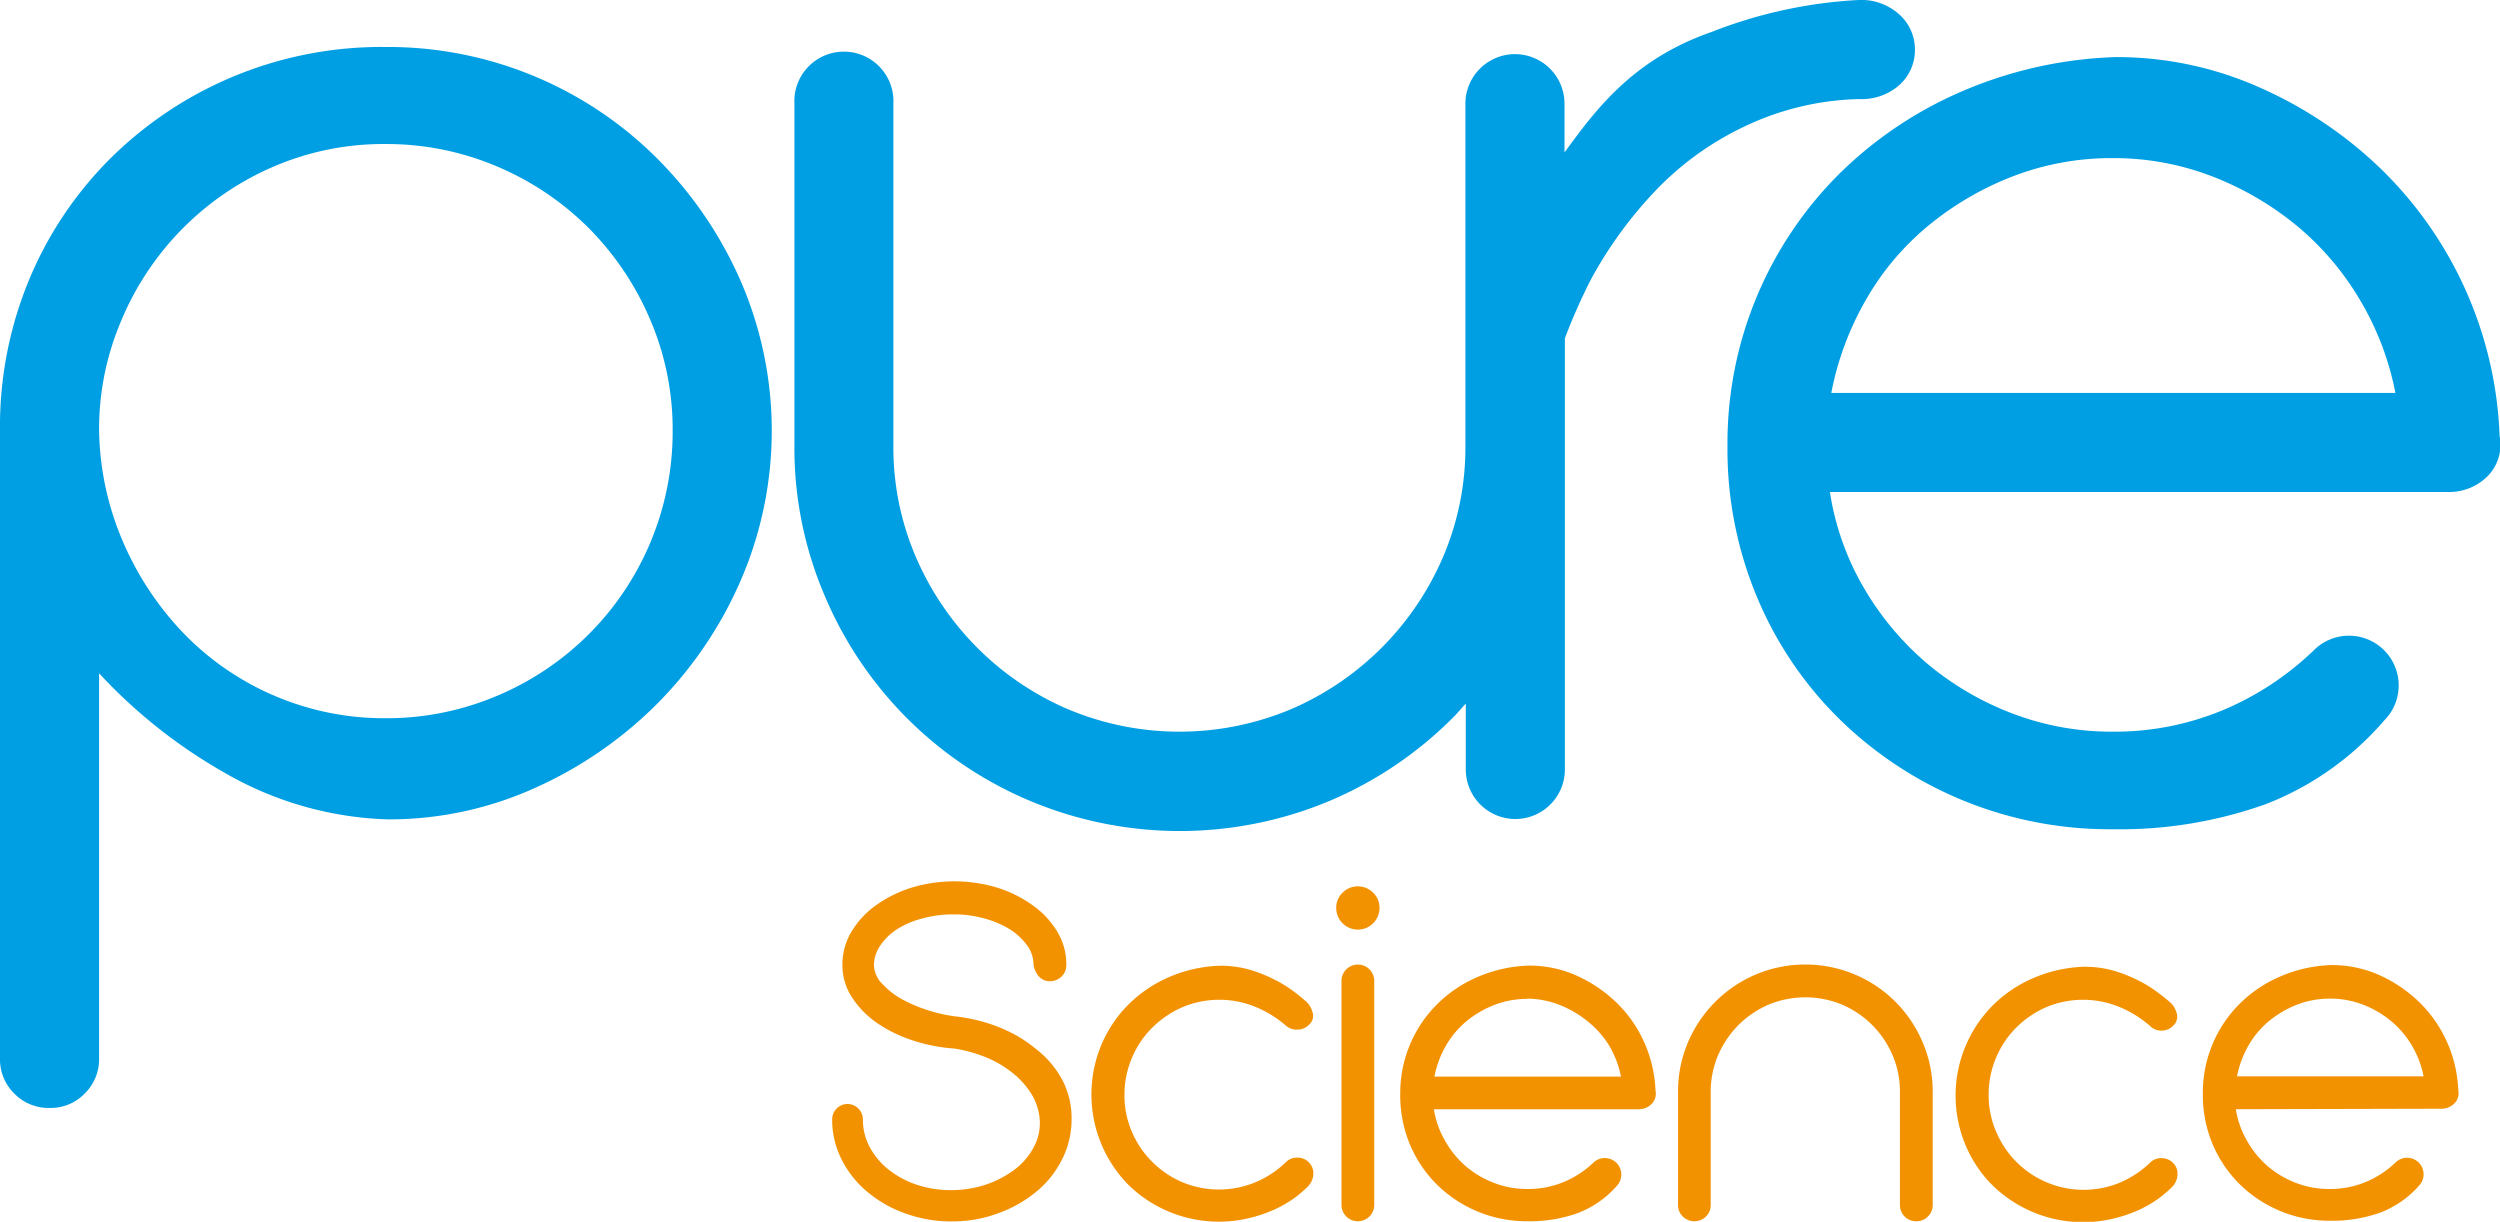 <svg xmlns="http://www.w3.org/2000/svg" viewBox="0 0 195.27 95.43"><defs><style>.cls-1{fill:#009fe3}.cls-2{fill:#f39200}</style></defs><g id="Capa_2" data-name="Capa 2"><g id="Capa_1-2" data-name="Capa 1"><path class="cls-1" d="M30.33 64a27 27 0 0 1-12.73-3.61 40.64 40.64 0 0 1-9.86-7.8v30.08a3.75 3.75 0 0 1-1.13 2.75 3.7 3.7 0 0 1-2.74 1.12 3.74 3.74 0 0 1-2.75-1.12A3.74 3.74 0 0 1 0 82.67V33.62a29.93 29.93 0 0 1 2.37-12 29.19 29.19 0 0 1 6.49-9.48 30.07 30.07 0 0 1 21.22-8.47 29.73 29.73 0 0 1 21.4 8.86 31.19 31.19 0 0 1 6.43 9.55 29.4 29.4 0 0 1-.06 23.27A31.38 31.38 0 0 1 51.3 55a31.87 31.87 0 0 1-9.55 6.56A27.66 27.66 0 0 1 30.33 64zM7.74 33.62a22.83 22.83 0 0 0 2 9 23.91 23.91 0 0 0 4.86 7.11 21.83 21.83 0 0 0 15.48 6.37 22.08 22.08 0 0 0 8.74-1.75 22.37 22.37 0 0 0 13.72-20.73A21.73 21.73 0 0 0 50.8 25a22.77 22.77 0 0 0-4.8-7.17A22.52 22.52 0 0 0 38.82 13a22.08 22.08 0 0 0-8.74-1.75A21.65 21.65 0 0 0 21.4 13 22.5 22.5 0 0 0 9.49 25a21.56 21.56 0 0 0-1.75 8.62zm135.19 4.81a21.2 21.2 0 0 0 2.62 7.43 22.87 22.87 0 0 0 4.93 5.93 23.12 23.12 0 0 0 6.68 3.93 21.73 21.73 0 0 0 7.84 1.43 22 22 0 0 0 8.62-1.68 23.11 23.11 0 0 0 7.11-4.68 3.88 3.88 0 0 1 5.49 5.49 23.3 23.3 0 0 1-9.3 6.55A33.9 33.9 0 0 1 165 64.77a30.14 30.14 0 0 1-21.21-8.49 29 29 0 0 1-6.49-9.49 29.89 29.89 0 0 1-2.37-12 29.66 29.66 0 0 1 8.67-21.15 31.08 31.08 0 0 1 9.61-6.49 33 33 0 0 1 12-2.69 27.4 27.4 0 0 1 11.3 2.38 32.45 32.45 0 0 1 9.49 6.38 30.7 30.7 0 0 1 9.24 20.84 3.49 3.49 0 0 1-1.06 3.25 4.25 4.25 0 0 1-2.81 1.12zM165 12.35a21.47 21.47 0 0 0-7.8 1.43 23.94 23.94 0 0 0-6.61 3.87 21 21 0 0 0-4.87 5.81 23.33 23.33 0 0 0-2.68 7.23h44.06a22.5 22.5 0 0 0-2.75-7.23 22.15 22.15 0 0 0-4.93-5.81 24 24 0 0 0-6.62-3.87 21.39 21.39 0 0 0-7.8-1.43z"/><path class="cls-2" d="M80.72 75.21a2.57 2.57 0 0 0-.53-1.42 5 5 0 0 0-1.34-1.22 7.43 7.43 0 0 0-2-.84 8.68 8.68 0 0 0-2.36-.31 9 9 0 0 0-2.41.31 6.9 6.9 0 0 0-2 .84 4.61 4.61 0 0 0-1.32 1.28 2.81 2.81 0 0 0-.5 1.57 2.22 2.22 0 0 0 .74 1.51 5.85 5.85 0 0 0 1.55 1.17 11.51 11.51 0 0 0 2 .83 12.19 12.19 0 0 0 2 .45 13 13 0 0 1 3.57.89A10.64 10.64 0 0 1 81 82a7.52 7.52 0 0 1 2 2.4 6.45 6.45 0 0 1 .7 3 6.93 6.93 0 0 1-.72 3.11 7.7 7.7 0 0 1-2 2.54 9.87 9.87 0 0 1-3 1.71 10.12 10.12 0 0 1-3.63.64 10.25 10.25 0 0 1-3.63-.62 9.46 9.46 0 0 1-3-1.71 7.91 7.91 0 0 1-2-2.54 6.81 6.81 0 0 1-.72-3.1 1.2 1.2 0 0 1 1.2-1.2 1.21 1.21 0 0 1 1.2 1.2 4.48 4.48 0 0 0 .53 2.16 5.62 5.62 0 0 0 1.47 1.76 7.35 7.35 0 0 0 2.18 1.18 8.5 8.5 0 0 0 2.71.43 8.66 8.66 0 0 0 2.71-.43 8 8 0 0 0 2.25-1.18 5.23 5.23 0 0 0 1.5-1.76 3.93 3.93 0 0 0 .46-2.16 4.47 4.47 0 0 0-.66-2 6.45 6.45 0 0 0-1.49-1.65 8.45 8.45 0 0 0-2.06-1.2 11.18 11.18 0 0 0-2.46-.68 13.13 13.13 0 0 1-3.32-.66 10.77 10.77 0 0 1-2.78-1.38 7.2 7.2 0 0 1-1.92-2 4.58 4.58 0 0 1-.72-2.5 4.94 4.94 0 0 1 .68-2.54 6.87 6.87 0 0 1 1.87-2.06 9.88 9.88 0 0 1 2.79-1.41 11.62 11.62 0 0 1 6.81 0 9.69 9.69 0 0 1 2.78 1.41 6.77 6.77 0 0 1 1.88 2.06 4.94 4.94 0 0 1 .68 2.54 1.23 1.23 0 0 1-.37.91 1.27 1.27 0 0 1-.91.37 1.12 1.12 0 0 1-.88-.39 1.69 1.69 0 0 1-.41-1.04zm19.73 4.91a8.68 8.68 0 0 0-2.35-1.46 7.46 7.46 0 0 0-5.72 0A7.62 7.62 0 0 0 90 80.27a7.16 7.16 0 0 0-1.59 2.37 7.24 7.24 0 0 0-.58 2.89 7.08 7.08 0 0 0 .58 2.87A7.29 7.29 0 0 0 90 90.75a7.45 7.45 0 0 0 2.35 1.59 7.46 7.46 0 0 0 5.72 0 7.68 7.68 0 0 0 2.35-1.55 1.23 1.23 0 0 1 .91-.37 1.21 1.21 0 0 1 .9.37 1.17 1.17 0 0 1 .35.93 1.47 1.47 0 0 1-.47 1 9.23 9.23 0 0 1-1 .85 9.81 9.81 0 0 1-1.53.89 11.2 11.2 0 0 1-2 .68 10.13 10.13 0 0 1-9.39-2.54 10.07 10.07 0 0 1-2.16-11 9.9 9.9 0 0 1 2.1-3.13 10.26 10.26 0 0 1 3.18-2.15 10.87 10.87 0 0 1 4-.89 8.29 8.29 0 0 1 2.29.31 11.4 11.4 0 0 1 1.9.75 9.92 9.92 0 0 1 1.51.92c.44.33.79.62 1.07.87a1.7 1.7 0 0 1 .43.76.9.9 0 0 1-.27 1 1.22 1.22 0 0 1-.9.38 1.24 1.24 0 0 1-.89-.3zm3.92-9.2a1.61 1.61 0 0 1 .49-1.19 1.69 1.69 0 0 1 2.4 0 1.61 1.61 0 0 1 .49 1.19 1.69 1.69 0 1 1-3.38 0zm.41 5.7a1.28 1.28 0 1 1 2.56 0v17.49a1.28 1.28 0 1 1-2.56 0zM112 86.64a7 7 0 0 0 .87 2.46 7.38 7.38 0 0 0 1.63 2 7.49 7.49 0 0 0 2.21 1.3 7.08 7.08 0 0 0 2.59.47 7.28 7.28 0 0 0 2.85-.55 7.57 7.57 0 0 0 2.35-1.55 1.29 1.29 0 0 1 1.82 1.82 7.71 7.71 0 0 1-3.08 2.16 11.11 11.11 0 0 1-3.94.64 10 10 0 0 1-7-2.8 9.75 9.75 0 0 1-2.15-3.14 9.92 9.92 0 0 1-.78-4 9.78 9.78 0 0 1 2.87-7 10.18 10.18 0 0 1 3.17-2.14 11 11 0 0 1 4-.89 9.07 9.07 0 0 1 3.73.78 10.94 10.94 0 0 1 3.12 2.11 9.89 9.89 0 0 1 2.16 3.09 10.17 10.17 0 0 1 .89 3.8 1.12 1.12 0 0 1-.35 1.07 1.4 1.4 0 0 1-.93.37zm7.3-8.62a7.14 7.14 0 0 0-2.57.47 7.93 7.93 0 0 0-2.19 1.28 7.1 7.1 0 0 0-1.61 1.92 7.8 7.8 0 0 0-.89 2.4h14.57a7.59 7.59 0 0 0-.91-2.4 7.36 7.36 0 0 0-1.7-1.92 8.23 8.23 0 0 0-2.19-1.28 7.16 7.16 0 0 0-2.55-.49zm11.77 7.26a9.75 9.75 0 0 1 .78-3.88 10 10 0 0 1 5.28-5.28 10 10 0 0 1 7.76 0 9.93 9.93 0 0 1 5.28 5.28 9.75 9.75 0 0 1 .79 3.88v8.83a1.24 1.24 0 0 1-.38.91 1.21 1.21 0 0 1-.9.37 1.26 1.26 0 0 1-1.28-1.28v-8.83a7.15 7.15 0 0 0-.58-2.87 7.49 7.49 0 0 0-3.94-3.94 7.51 7.51 0 0 0-5.74 0 7.62 7.62 0 0 0-2.35 1.59 7.74 7.74 0 0 0-1.59 2.35 7.32 7.32 0 0 0-.58 2.87v8.83a1.23 1.23 0 0 1-.37.91 1.29 1.29 0 0 1-1.81 0 1.23 1.23 0 0 1-.37-.91zm36.85-5.16a8.74 8.74 0 0 0-2.36-1.46 7.44 7.44 0 0 0-5.71 0 7.5 7.5 0 0 0-2.35 1.59 7.16 7.16 0 0 0-1.59 2.37 7.24 7.24 0 0 0-.58 2.89 7.08 7.08 0 0 0 .58 2.87 7.41 7.41 0 0 0 9.65 4 7.73 7.73 0 0 0 2.36-1.55 1.21 1.21 0 0 1 .9-.37 1.23 1.23 0 0 1 .91.37 1.17 1.17 0 0 1 .35.93 1.47 1.47 0 0 1-.47 1 10.3 10.3 0 0 1-1 .85 9.81 9.81 0 0 1-1.53.89 11.2 11.2 0 0 1-2 .68 10.13 10.13 0 0 1-9.39-2.54 9.57 9.57 0 0 1-2.14-3.14 10 10 0 0 1 2.08-10.95 10.14 10.14 0 0 1 3.18-2.15 10.87 10.87 0 0 1 4-.89 8.34 8.34 0 0 1 2.29.31 11.4 11.4 0 0 1 1.9.75 9.81 9.81 0 0 1 1.5.92q.66.49 1.08.87a1.7 1.7 0 0 1 .43.76.94.94 0 0 1-.27 1 1.24 1.24 0 0 1-.91.38 1.22 1.22 0 0 1-.91-.38zm6.72 6.52a7 7 0 0 0 .87 2.46 7.38 7.38 0 0 0 1.63 2 7.49 7.49 0 0 0 2.21 1.3 7.09 7.09 0 0 0 2.6.47 7.26 7.26 0 0 0 2.84-.55 7.57 7.57 0 0 0 2.35-1.55 1.29 1.29 0 0 1 1.86 1.78 7.75 7.75 0 0 1-3.07 2.16 11.19 11.19 0 0 1-3.94.64 10 10 0 0 1-7-2.8 9.75 9.75 0 0 1-2.15-3.14 9.92 9.92 0 0 1-.78-4 9.78 9.78 0 0 1 2.87-7 10.11 10.11 0 0 1 3.18-2.14 10.87 10.87 0 0 1 4-.89 9.07 9.07 0 0 1 3.73.78 10.94 10.94 0 0 1 3.12 2.11 10.16 10.16 0 0 1 3.05 6.89 1.12 1.12 0 0 1-.35 1.07 1.4 1.4 0 0 1-.93.37zM182 78a7.16 7.16 0 0 0-2.58.47 8.08 8.08 0 0 0-2.19 1.28 7.1 7.1 0 0 0-1.61 1.92 7.8 7.8 0 0 0-.89 2.4h14.57a7.59 7.59 0 0 0-.91-2.4 7.36 7.36 0 0 0-1.63-1.92 7.93 7.93 0 0 0-2.19-1.28A7.14 7.14 0 0 0 182 78z"/><path class="cls-1" d="M148.34 1.12A4.43 4.43 0 0 0 145.16 0a36.6 36.6 0 0 0-11.48 2.5c-6.1 2.12-9 6-11.48 9.41V8.1a3.87 3.87 0 1 0-7.74 0v26.73a21.72 21.72 0 0 1-1.74 8.66 22.65 22.65 0 0 1-11.92 11.92 22.5 22.5 0 0 1-17.35 0 22.5 22.5 0 0 1-7.11-4.81 22.73 22.73 0 0 1-4.81-7.11 21.65 21.65 0 0 1-1.75-8.68V8.1a3.87 3.87 0 1 0-7.73 0v26.71a29.28 29.28 0 0 0 2.37 11.73 30 30 0 0 0 16 16 30.24 30.24 0 0 0 23.47 0 30.21 30.21 0 0 0 9.54-6.43c.38-.37.71-.77 1.06-1.16v5.15a3.87 3.87 0 1 0 7.74 0V26.42a46 46 0 0 1 2-4.53 32.36 32.36 0 0 1 5.48-7.41 23.61 23.61 0 0 1 7-4.81 21.86 21.86 0 0 1 8.49-1.93 4.47 4.47 0 0 0 3.18-1.12 3.66 3.66 0 0 0 1.19-2.75 3.66 3.66 0 0 0-1.23-2.75z"/></g></g></svg>